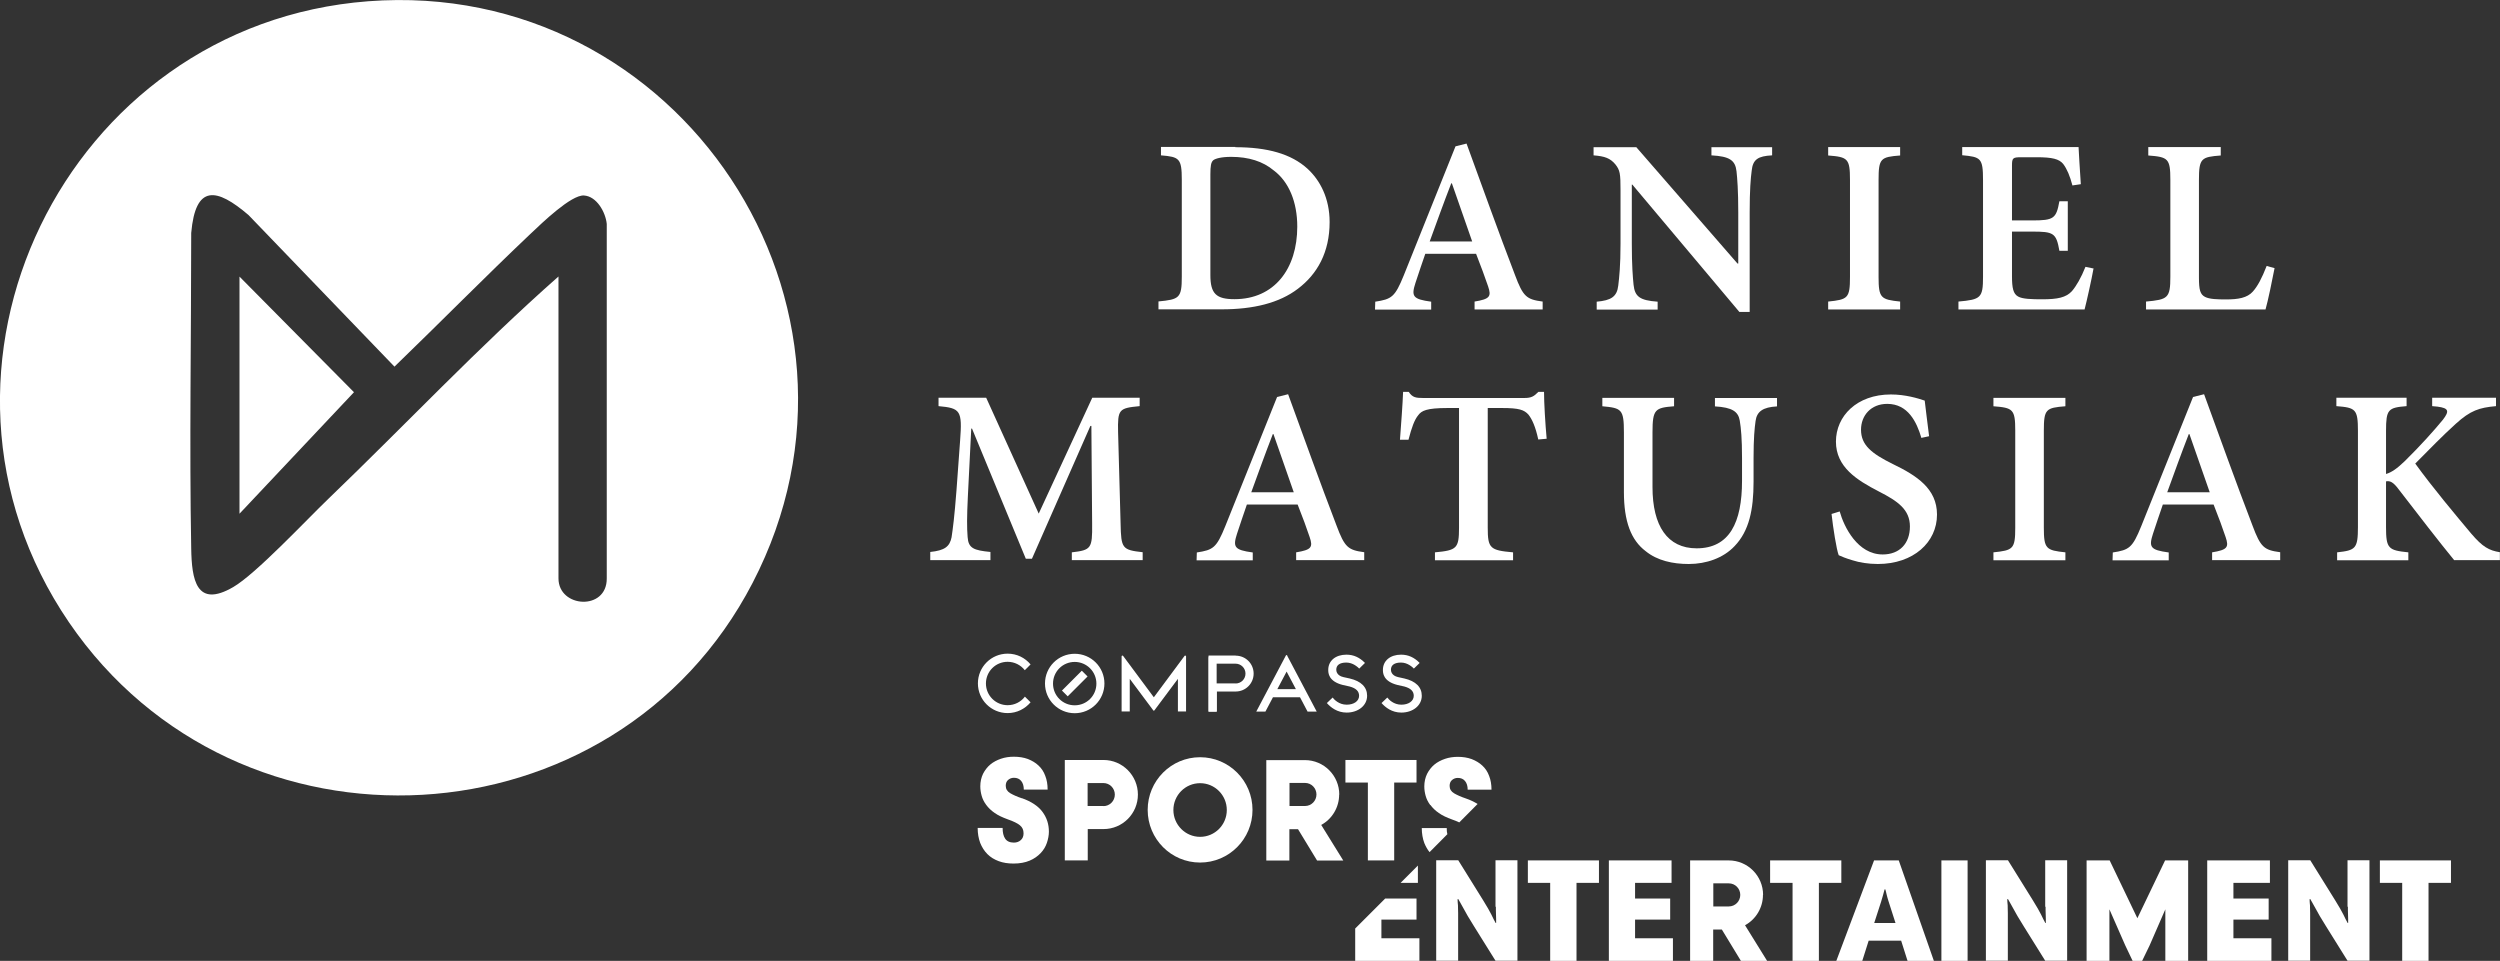 <?xml version="1.0" encoding="UTF-8"?>
<svg xmlns="http://www.w3.org/2000/svg" id="Layer_2" viewBox="0 0 199.38 76.63">
  <rect x="0" y="0" width="199.38" height="76.63" fill="#333333" stroke="none"/>
  <defs>
    <style>.cls-1{fill:#fff;}</style>
  </defs>
  <g id="Layer_1-2">
    <g id="uuid-cdf0c5c9-ba3f-48d4-95b9-9f30a4f0d5bf">
      <path class="cls-1" d="M95.71,66.74c-1.17,0-2.13-.96-2.13-2.14s.95-2.14,2.13-2.14,2.13.96,2.13,2.14-.95,2.14-2.13,2.14M95.71,60.39c-2.31,0-4.18,1.88-4.18,4.2s1.87,4.2,4.18,4.2,4.18-1.88,4.18-4.2-1.87-4.2-4.18-4.2"></path>
      <path class="cls-1" d="M88,64.28h-1.26v-1.83h1.26c.5,0,.91.41.91.92s-.41.92-.91.92M88,60.61h-3.08v8.01h1.83v-2.5h1.26c1.51,0,2.74-1.23,2.74-2.75s-1.23-2.76-2.74-2.76"></path>
      <path class="cls-1" d="M104.08,64.28h-1.24v-1.84h1.24c.5,0,.91.41.91.92s-.41.92-.91.92M106.81,63.37c0-1.52-1.23-2.75-2.74-2.75h-3.08v8.01h1.84v-2.5h.69l1.52,2.5h2.09l-1.76-2.84c.88-.48,1.43-1.41,1.43-2.42"></path>
      <path class="cls-1" d="M137.88,72.29h-1.24v-1.84h1.24c.5,0,.91.41.91.92s-.41.92-.91.92M140.61,71.37c0-1.52-1.23-2.75-2.74-2.75h-3.08v8.01h1.84v-2.5h.69l1.52,2.5h2.09l-1.76-2.84c.88-.48,1.43-1.41,1.43-2.42"></path>
      <path class="cls-1" d="M119.3,72.32c0,.08,0,.17,0,.29,0,.11,0,.23.01.35,0,.12,0,.23.01.35,0,.12,0,.22,0,.3h-.04c-.05-.09-.11-.2-.16-.3-.05-.11-.11-.23-.18-.37-.07-.14-.16-.3-.26-.48-.1-.18-.23-.39-.39-.65l-1.99-3.2h-1.76v8.01h1.75v-3.49c0-.08,0-.18,0-.31,0-.13,0-.26-.01-.4,0-.14,0-.27-.02-.4s-.01-.24-.01-.32h.05c.05.09.11.2.18.32s.14.26.24.43c.09.17.21.37.34.61.14.24.31.52.52.85l1.69,2.71h1.75v-8.01h-1.75v3.7h0Z"></path>
      <polygon class="cls-1" points="121.85 70.41 123.63 70.41 123.63 76.63 125.73 76.63 125.73 70.41 127.52 70.41 127.52 68.62 121.85 68.62 121.85 70.41"></polygon>
      <polygon class="cls-1" points="130.4 73.34 133.2 73.34 133.2 71.66 130.4 71.66 130.4 70.41 133.31 70.41 133.31 68.62 128.31 68.62 128.31 76.63 133.42 76.63 133.42 74.83 130.4 74.83 130.4 73.34"></polygon>
      <polygon class="cls-1" points="146.85 68.62 141.17 68.62 141.17 70.41 142.96 70.41 142.96 76.63 145.06 76.63 145.06 70.41 146.85 70.41 146.85 68.62"></polygon>
      <path class="cls-1" d="M149.47,73.62l.55-1.7c.06-.2.11-.36.15-.51s.08-.3.13-.48h.06c.02.09.04.17.06.23s.03.14.05.21c.02.07.04.15.06.23.02.08.05.18.09.3l.55,1.71h-1.7,0ZM149.46,68.62l-3.01,8.01h2.07l.51-1.61h2.59l.51,1.61h2.1l-2.8-8.01h-1.97,0Z"></path>
      <rect class="cls-1" x="154.83" y="68.62" width="2.09" height="8.01"></rect>
      <path class="cls-1" d="M163.14,72.32c0,.08,0,.17,0,.29,0,.11,0,.23.01.35,0,.12,0,.23.01.35,0,.12,0,.22,0,.3h-.04c-.05-.09-.11-.2-.16-.3-.05-.11-.11-.23-.18-.37-.07-.14-.16-.3-.26-.48-.1-.18-.23-.39-.39-.65l-1.99-3.2h-1.76v8.01h1.75v-3.49c0-.08,0-.18,0-.31,0-.13,0-.26-.01-.4,0-.14,0-.27-.02-.4s-.01-.24-.01-.32h.05c.05.09.11.2.18.32s.14.26.24.43c.09.17.21.37.34.61.14.24.31.52.52.85l1.69,2.71h1.75v-8.01h-1.75v3.7h0Z"></path>
      <polygon class="cls-1" points="178.12 73.34 180.93 73.34 180.93 71.66 178.12 71.66 178.12 70.41 181.03 70.41 181.03 68.62 176.03 68.62 176.03 76.63 181.15 76.63 181.15 74.83 178.12 74.83 178.12 73.34"></polygon>
      <path class="cls-1" d="M187.25,72.32c0,.08,0,.17,0,.29,0,.11,0,.23.01.35,0,.12,0,.23.01.35,0,.12,0,.22,0,.3h-.04c-.05-.09-.11-.2-.16-.3-.05-.11-.11-.23-.18-.37-.07-.14-.16-.3-.26-.48-.1-.18-.23-.39-.39-.65l-1.99-3.2h-1.76v8.01h1.75v-3.49c0-.08,0-.18,0-.31,0-.13,0-.26-.01-.4,0-.14,0-.27-.02-.4s-.01-.24-.01-.32h.05c.05.09.11.2.18.32s.14.26.24.43c.09.17.21.37.34.61.14.24.31.52.52.85l1.69,2.71h1.75v-8.01h-1.75v3.7h0Z"></path>
      <polygon class="cls-1" points="189.8 68.62 189.8 70.41 191.58 70.41 191.58 76.63 193.68 76.63 193.68 70.41 195.47 70.41 195.47 68.62 189.8 68.62"></polygon>
      <polygon class="cls-1" points="113.08 70.41 113.08 69.03 111.7 70.41 113.08 70.41"></polygon>
      <polygon class="cls-1" points="110.17 73.34 112.97 73.34 112.97 71.66 110.47 71.66 108.08 74.05 108.08 76.63 113.2 76.63 113.2 74.83 110.17 74.83 110.17 73.34"></polygon>
      <path class="cls-1" d="M81.51,63.67c-.39-.13-.7-.27-.94-.41-.24-.14-.36-.34-.36-.59,0-.2.06-.36.19-.47.13-.11.28-.17.46-.17.25,0,.44.08.58.25.14.17.21.4.21.69h1.9c0-.41-.06-.77-.19-1.1-.12-.33-.3-.6-.54-.82-.23-.22-.52-.39-.85-.52-.33-.12-.7-.18-1.11-.18-.37,0-.71.05-1.03.16-.32.11-.61.26-.85.46-.24.2-.43.45-.58.74-.14.29-.22.63-.22,1,0,.26.04.51.11.76s.19.49.36.72c.17.23.39.45.67.64.28.2.63.36,1.04.51.46.16.79.32.98.48.2.16.29.37.29.64,0,.23-.07.41-.22.54-.14.13-.33.2-.55.2-.33,0-.56-.11-.7-.32-.14-.21-.2-.49-.2-.85h-1.99c0,.44.07.83.2,1.19.14.35.33.65.58.9s.55.43.9.56.74.19,1.18.19c.5,0,.92-.08,1.28-.23s.65-.36.88-.6c.23-.24.4-.52.5-.82s.16-.6.16-.89c0-.6-.17-1.12-.51-1.58-.34-.46-.89-.83-1.66-1.1"></path>
      <polygon class="cls-1" points="109.09 68.62 111.19 68.62 111.19 62.41 112.97 62.41 112.97 60.61 107.3 60.61 107.3 62.41 109.09 62.41 109.09 68.62"></polygon>
      <path class="cls-1" d="M115.39,66.04h-2c0,.44.07.83.2,1.19.11.27.25.52.42.73l1.42-1.43c-.04-.14-.05-.3-.05-.48"></path>
      <path class="cls-1" d="M114.08,64.2c.17.23.39.45.67.64.28.2.63.36,1.04.51.23.08.43.16.59.24l1.46-1.47c-.27-.17-.58-.32-.93-.44-.39-.13-.7-.27-.94-.41-.24-.14-.36-.34-.36-.59,0-.2.06-.36.19-.47s.28-.17.46-.17c.25,0,.44.08.58.25s.21.4.21.69h1.9c0-.41-.06-.77-.19-1.1-.12-.33-.3-.6-.54-.82-.23-.22-.52-.39-.85-.52-.33-.12-.7-.18-1.1-.18-.36,0-.71.05-1.03.16-.32.11-.61.26-.85.46-.24.2-.43.45-.58.74-.14.29-.22.63-.22,1,0,.26.04.51.11.76.07.25.19.49.36.72"></path>
      <polygon class="cls-1" points="170.46 73.23 168.25 68.62 166.41 68.62 166.41 76.63 168.23 76.63 168.23 72.52 169.49 75.39 170.08 76.63 170.84 76.63 171.44 75.39 172.69 72.52 172.69 76.63 174.51 76.63 174.51 68.62 172.67 68.62 170.46 73.23"></polygon>
    </g>
    <path class="cls-1" d="M98.52,11.74c2.55,0,4.46.53,5.76,1.72,1,.92,1.76,2.35,1.76,4.25,0,2.41-.98,4.15-2.53,5.32-1.49,1.14-3.56,1.64-6.07,1.64h-5.05v-.63c1.66-.16,1.86-.27,1.86-1.96v-7.75c0-1.7-.2-1.82-1.66-1.94v-.67h5.93ZM96.53,21.94c0,1.49.47,1.92,1.92,1.92,3.19,0,5.01-2.43,5.01-5.79,0-1.96-.67-3.58-1.88-4.48-.86-.72-2-1.08-3.39-1.08-.8,0-1.27.14-1.43.27-.18.16-.23.45-.23,1.14v8.03Z"></path>
    <path class="cls-1" d="M117.6,24.68v-.63c1.23-.2,1.35-.41,1.08-1.21-.24-.69-.57-1.62-.96-2.6h-4.05c-.25.74-.53,1.53-.78,2.31-.35,1.08-.23,1.31,1.25,1.51v.63h-4.48l.02-.63c1.31-.2,1.57-.37,2.27-2.09l4.13-10.3.88-.22c1.27,3.48,2.54,7.03,3.86,10.47.65,1.74.92,1.96,2.21,2.13v.63h-5.42ZM115.78,14.62h-.04c-.61,1.57-1.17,3.13-1.72,4.64h3.39l-1.62-4.64Z"></path>
    <path class="cls-1" d="M141.32,12.39c-1.1.06-1.53.31-1.62,1.23-.08.61-.16,1.53-.16,3.33v7.93h-.82l-8.54-10.16h-.04v4.7c0,1.78.08,2.68.14,3.29.1.94.49,1.25,1.92,1.35v.63h-4.86v-.63c1.14-.1,1.62-.39,1.72-1.29.08-.67.18-1.57.18-3.35v-4.23c0-1.35-.04-1.61-.41-2.08-.41-.49-.84-.65-1.74-.72v-.65h3.41l8.07,9.28h.06v-4.07c0-1.8-.08-2.72-.14-3.29-.1-.88-.55-1.19-2-1.27v-.65h4.84v.65Z"></path>
    <path class="cls-1" d="M145.8,24.68v-.63c1.57-.16,1.74-.27,1.74-1.96v-7.75c0-1.7-.18-1.82-1.74-1.94v-.67h5.74v.67c-1.55.12-1.72.23-1.72,1.94v7.75c0,1.68.18,1.8,1.72,1.96v.63h-5.74Z"></path>
    <path class="cls-1" d="M166.96,21.43c-.14.8-.55,2.64-.71,3.25h-10.06v-.63c1.78-.16,1.96-.29,1.96-1.96v-7.73c0-1.76-.18-1.84-1.66-1.98v-.65h9.28c.02.43.1,1.8.18,2.96l-.67.1c-.2-.76-.43-1.31-.74-1.72-.33-.39-.86-.53-2.11-.53h-1.23c-.68,0-.74.06-.74.67v4.37h1.59c1.74,0,1.94-.14,2.19-1.53h.67v3.95h-.67c-.25-1.43-.47-1.53-2.19-1.53h-1.59v3.56c0,.94.1,1.41.49,1.62.35.2,1.08.22,1.92.22,1.23,0,1.9-.14,2.37-.65.35-.41.74-1.08,1.08-1.94l.67.14Z"></path>
    <path class="cls-1" d="M181.4,21.39c-.14.76-.55,2.72-.72,3.29h-9.53v-.63c1.74-.16,1.94-.27,1.94-1.98v-7.73c0-1.7-.18-1.82-1.76-1.94v-.67h5.78v.67c-1.55.12-1.74.22-1.74,1.94v7.79c0,1,.1,1.35.49,1.55.35.18.96.2,1.66.2.98,0,1.7-.12,2.15-.63.37-.41.72-1.06,1.1-2.04l.65.18Z"></path>
    <path class="cls-1" d="M85.48,44.68v-.63c1.55-.18,1.64-.31,1.62-2.27l-.06-7.81h-.08l-4.66,10.59h-.49l-4.29-10.38h-.06l-.27,5.4c-.08,1.62-.08,2.54-.02,3.25.06.9.49,1.06,1.82,1.19v.65h-4.8v-.65c1.16-.12,1.55-.43,1.7-1.17.1-.67.23-1.62.39-3.72l.29-3.98c.18-2.41.04-2.6-1.72-2.76v-.67h3.8l4.19,9.24,4.27-9.24h3.78v.67c-1.66.16-1.76.25-1.72,2.08l.2,7.3c.04,1.96.12,2.09,1.76,2.27v.63h-5.66Z"></path>
    <path class="cls-1" d="M103.37,44.68v-.63c1.23-.2,1.35-.41,1.08-1.21-.23-.69-.57-1.62-.96-2.6h-4.05c-.25.74-.53,1.53-.78,2.31-.35,1.08-.23,1.31,1.25,1.51v.63h-4.48l.02-.63c1.31-.2,1.57-.37,2.27-2.1l4.13-10.3.88-.22c1.27,3.48,2.54,7.03,3.86,10.47.65,1.74.92,1.96,2.21,2.13v.63h-5.42ZM101.55,34.62h-.04c-.61,1.57-1.17,3.13-1.72,4.64h3.39l-1.62-4.64Z"></path>
    <path class="cls-1" d="M122.68,35.05c-.22-1.02-.49-1.61-.78-1.98-.35-.39-.76-.53-2.11-.53h-1.14v9.55c0,1.64.18,1.8,2.02,1.96v.63h-6.23v-.63c1.74-.16,1.92-.31,1.92-1.96v-9.55h-.92c-1.68,0-2.07.22-2.33.57-.31.37-.53,1-.78,1.96h-.68c.1-1.37.21-2.76.25-3.82h.45c.29.45.57.49,1.14.49h8.08c.55,0,.76-.12,1.12-.49h.45c0,.88.1,2.53.21,3.74l-.67.06Z"></path>
    <path class="cls-1" d="M141.73,32.41c-1.14.06-1.62.41-1.72,1.17-.08.57-.16,1.37-.16,2.94v1.9c0,2.23-.35,3.92-1.51,5.13-.9.96-2.27,1.43-3.66,1.43-1.27,0-2.51-.27-3.43-1.02-1.17-.88-1.74-2.37-1.74-4.72v-4.76c0-1.84-.18-1.94-1.72-2.08v-.67h5.72v.67c-1.51.12-1.72.23-1.72,2.08v4.37c0,3.09,1.19,4.88,3.52,4.88,2.62,0,3.62-2.06,3.62-5.38v-1.82c0-1.57-.08-2.37-.18-2.98-.12-.72-.59-1.06-1.98-1.14v-.67h4.95v.67Z"></path>
    <path class="cls-1" d="M153.23,34.91c-.37-1.25-1.06-2.7-2.72-2.7-1.31,0-2.09.94-2.09,2.06,0,1.23.84,1.9,2.54,2.74,1.9.92,3.52,1.96,3.52,4.03,0,2.21-1.88,3.94-4.72,3.94-.76,0-1.47-.12-2-.29-.55-.16-.9-.31-1.12-.41-.18-.47-.45-2.19-.57-3.29l.65-.2c.35,1.25,1.43,3.43,3.43,3.43,1.35,0,2.17-.88,2.17-2.23s-.96-2.02-2.49-2.8c-1.74-.9-3.41-1.94-3.41-3.97s1.66-3.76,4.38-3.76c1.16,0,2.17.31,2.7.49.08.74.2,1.59.35,2.84l-.65.14Z"></path>
    <path class="cls-1" d="M158.98,44.68v-.63c1.57-.16,1.74-.27,1.74-1.96v-7.75c0-1.7-.18-1.82-1.74-1.94v-.67h5.74v.67c-1.55.12-1.72.23-1.72,1.94v7.75c0,1.68.18,1.8,1.72,1.96v.63h-5.74Z"></path>
    <path class="cls-1" d="M176.42,44.68v-.63c1.23-.2,1.35-.41,1.08-1.21-.23-.69-.57-1.62-.96-2.6h-4.05c-.25.74-.53,1.53-.78,2.31-.35,1.08-.24,1.31,1.25,1.51v.63h-4.48l.02-.63c1.31-.2,1.57-.37,2.27-2.1l4.13-10.3.88-.22c1.27,3.48,2.54,7.03,3.86,10.47.65,1.74.92,1.96,2.21,2.13v.63h-5.42ZM174.6,34.62h-.04c-.61,1.57-1.17,3.13-1.72,4.64h3.39l-1.62-4.64Z"></path>
    <path class="cls-1" d="M195.73,44.68c-1.17-1.43-2.82-3.56-4.42-5.64-.45-.61-.71-.71-1.02-.65v3.64c0,1.72.18,1.86,1.78,2.02v.63h-5.68v-.63c1.47-.16,1.66-.29,1.66-2.02v-7.66c0-1.74-.18-1.86-1.72-1.98v-.67h5.6v.67c-1.47.12-1.64.25-1.64,1.98v3.43c.43-.12.88-.43,1.49-1.02,1.27-1.25,2.29-2.39,3.05-3.31.51-.67.49-.92-.43-1.04l-.43-.04v-.67h5.09v.67c-1.35.12-2.04.35-3.21,1.41-1.04.94-2.13,2.06-3.23,3.17,1.39,1.92,3.21,4.09,4.46,5.58.92,1.08,1.43,1.35,2.29,1.49v.63h-3.64Z"></path>
    <path class="cls-1" d="M29.37.1c24.82-1.89,42.14,24.26,30.65,46.39-10.98,21.16-41.06,22.85-54.52,3.14C-8.22,29.51,5.2,1.94,29.37.1ZM44.54,22.06v24.07c0,2.36,3.87,2.6,3.85,0v-28.27c-.09-.93-.8-2.21-1.82-2.27s-3.35,2.2-4.19,2.99c-3.87,3.67-7.07,6.94-10.92,10.66l-11.64-12.09c-2.55-2.18-4.23-2.47-4.57,1.43,0,8.13-.15,17.05,0,25.16.04,2.46.39,4.8,3.35,3.08,1.81-1.05,5.81-5.33,7.59-7.04,6.13-5.89,11.98-12.11,18.35-17.73Z"></path>
    <polygon class="cls-1" points="19.1 40.97 19.1 22.06 28.23 31.28 19.1 40.97"></polygon>
    <path class="cls-1" d="M85.71,52.79c.95,0,1.73.77,1.73,1.73s-.77,1.73-1.73,1.73-1.73-.77-1.73-1.73.77-1.73,1.73-1.73M85.71,52.14c-1.31,0-2.37,1.06-2.37,2.37s1.06,2.37,2.37,2.37,2.37-1.06,2.37-2.37-1.06-2.37-2.37-2.37h0Z"></path>
    <path class="cls-1" d="M94.52,52.28s-.04.01-.05.03l-2.45,3.3-2.45-3.3s-.03-.03-.05-.03c-.04,0-.07.03-.07.06v4.4h.65v-2.6l1.88,2.52s.02.02.04.02h0s.03,0,.04-.02l1.88-2.52v2.6h.65v-4.4s-.03-.06-.07-.06Z"></path>
    <path class="cls-1" d="M97.03,55.15v1.6h-.65v-4.47"></path>
    <path class="cls-1" d="M98.54,52.28h-2.15v4.47h.65v-1.6h1.51c.79,0,1.43-.64,1.43-1.43s-.64-1.43-1.43-1.43ZM98.54,54.5h-1.51v-1.57h1.51c.43,0,.79.35.79.79s-.35.79-.79.79Z"></path>
    <path class="cls-1" d="M81.73,55.57c-.32.41-.81.67-1.37.67-.95,0-1.73-.77-1.73-1.73s.77-1.73,1.73-1.73c.55,0,1.05.26,1.37.67l.46-.46c-.44-.53-1.09-.86-1.83-.86-1.31,0-2.37,1.06-2.37,2.37s1.06,2.37,2.37,2.37c.74,0,1.39-.34,1.83-.86l-.46-.46Z"></path>
    <path class="cls-1" d="M107.4,56.83c-.75,0-1.27-.41-1.58-.76l.46-.44c.11.15.5.57,1.12.57.58,0,.99-.29.99-.71,0-.36-.24-.6-.75-.74l-.54-.12c-1.17-.29-1.17-.98-1.17-1.21,0-.72.58-1.21,1.45-1.21.57,0,1.05.22,1.48.66l-.46.45c-.12-.12-.5-.48-1.03-.48s-.8.21-.8.57c0,.11.04.47.57.59l.5.11c.91.21,1.39.69,1.39,1.38,0,.77-.7,1.34-1.64,1.34Z"></path>
    <path class="cls-1" d="M111.76,56.83c-.75,0-1.27-.41-1.58-.76l.46-.44c.11.15.5.57,1.12.57.58,0,.99-.29.99-.71,0-.36-.24-.6-.75-.74l-.54-.12c-1.17-.29-1.17-.98-1.17-1.21,0-.72.58-1.21,1.45-1.21.57,0,1.05.22,1.48.66l-.46.45c-.12-.12-.5-.48-1.03-.48s-.8.21-.8.57c0,.11.04.47.57.59l.5.11c.91.21,1.39.69,1.39,1.38,0,.77-.7,1.34-1.64,1.34Z"></path>
    <rect class="cls-1" x="84.59" y="54.19" width="2.24" height=".65" transform="translate(-13.44 76.57) rotate(-45)"></rect>
    <path class="cls-1" d="M102.67,52.28s-.03-.04-.06-.04-.05.02-.06.04l-2.36,4.47h.73l.6-1.14h2.16l.6,1.14h.73l-2.36-4.47ZM101.87,54.96l.74-1.4.74,1.4h-1.48Z"></path>
  </g>
</svg>
